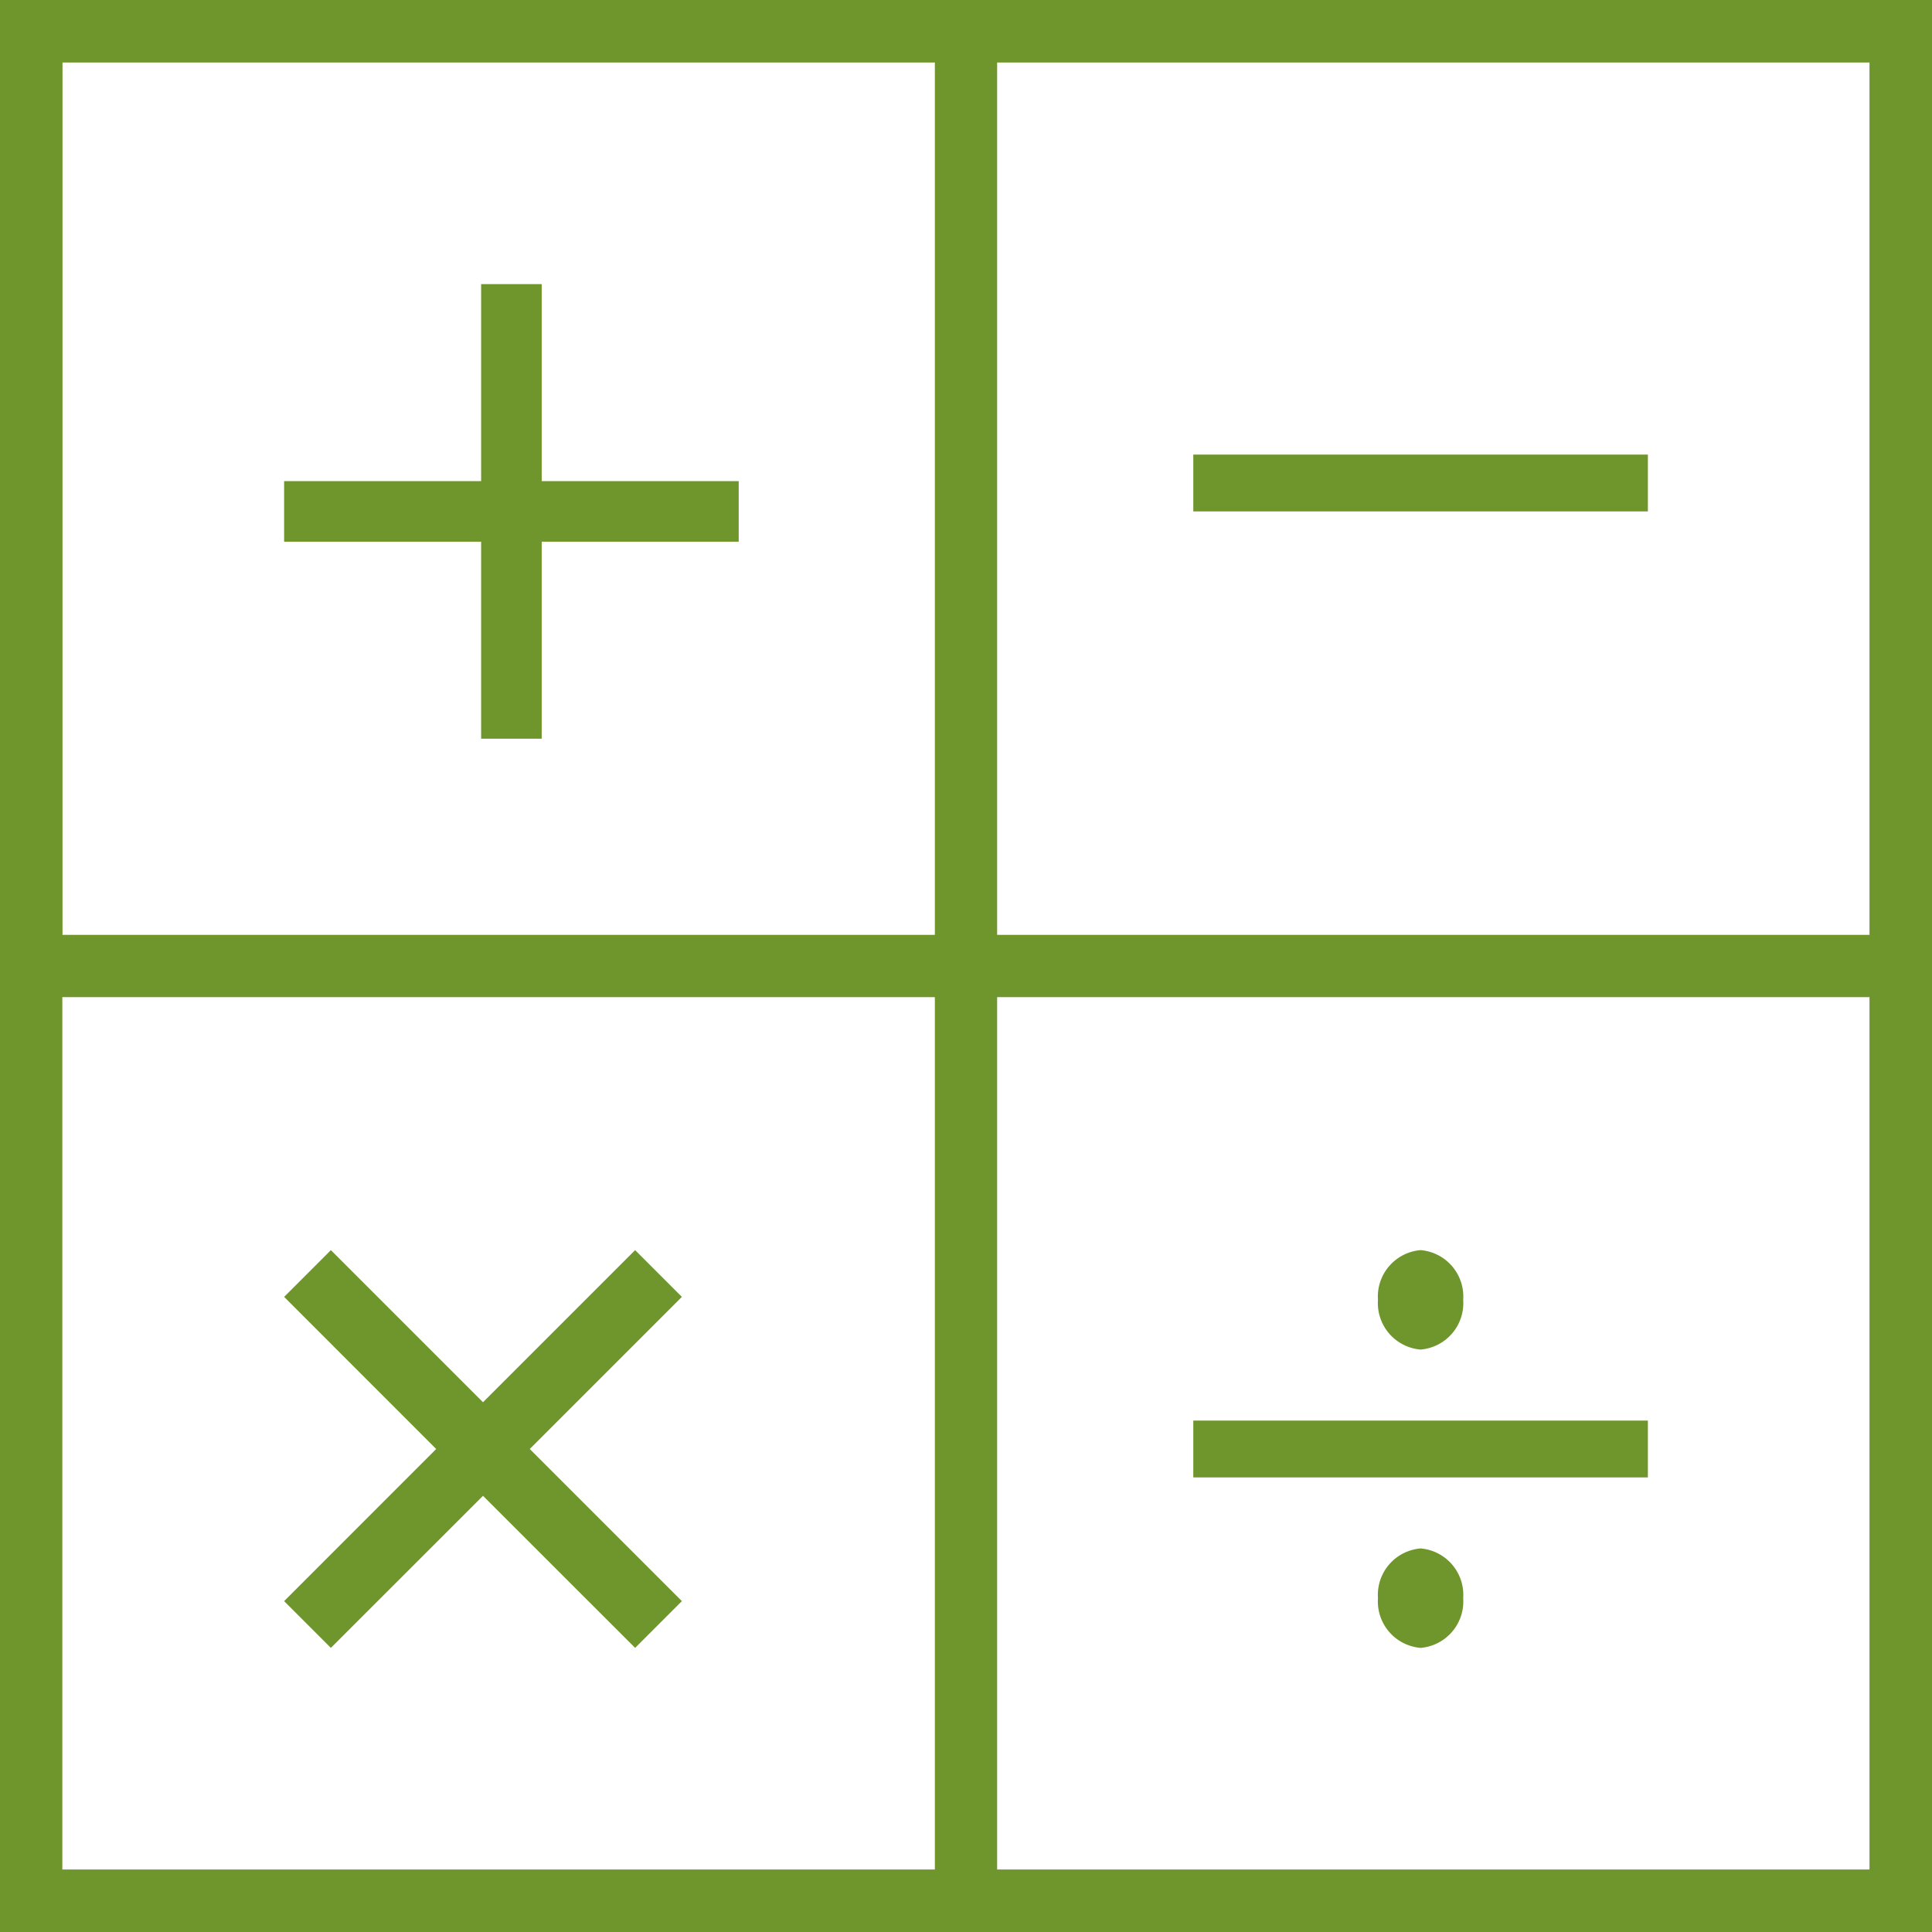 <svg id="Group_11" data-name="Group 11" xmlns="http://www.w3.org/2000/svg" width="34" height="34.001" viewBox="0 0 34 34.001">
  <path id="Fill_1" data-name="Fill 1" d="M34,34H0V0H34V34ZM17.548,17.548V32.9H32.9V17.548Zm-16.451,0V32.9H16.452V17.548ZM17.548,1.1V16.452H32.9V1.1ZM1.1,1.1V16.452H16.452V1.1Z" fill="#6f962c"/>
  <path id="Fill_2" data-name="Fill 2" d="M0,1H8V0H0Z" transform="translate(21 8)" fill="#6f962c"/>
  <path id="Fill_3" data-name="Fill 3" d="M8,3.467H4.533V0H3.467V3.467H0V4.533H3.467V8H4.533V4.533H8Z" transform="translate(5 5)" fill="#6f962c"/>
  <path id="Fill_4" data-name="Fill 4" d="M7,.823,6.177,0,3.5,2.677.823,0,0,.823,2.676,3.5,0,6.177.823,7,3.5,4.324,6.177,7,7,6.177,4.323,3.5Z" transform="translate(5 22)" fill="#6f962c"/>
  <path id="Fill_5" data-name="Fill 5" d="M0,1H8V0H0Z" transform="translate(21 25)" fill="#6f962c"/>
  <g id="Group_10" data-name="Group 10" transform="translate(24 22)">
    <path id="Fill_6" data-name="Fill 6" d="M.75,0A.82.82,0,0,0,0,.875a.82.82,0,0,0,.75.875A.82.82,0,0,0,1.5.875.82.82,0,0,0,.75,0" transform="translate(0.25 5.25)" fill="#6f962c"/>
    <path id="Fill_8" data-name="Fill 8" d="M.75,1.75A.82.82,0,0,0,1.5.875.82.82,0,0,0,.75,0,.82.82,0,0,0,0,.875a.82.82,0,0,0,.75.875" transform="translate(0.25)" fill="#6f962c"/>
  </g>
</svg>
